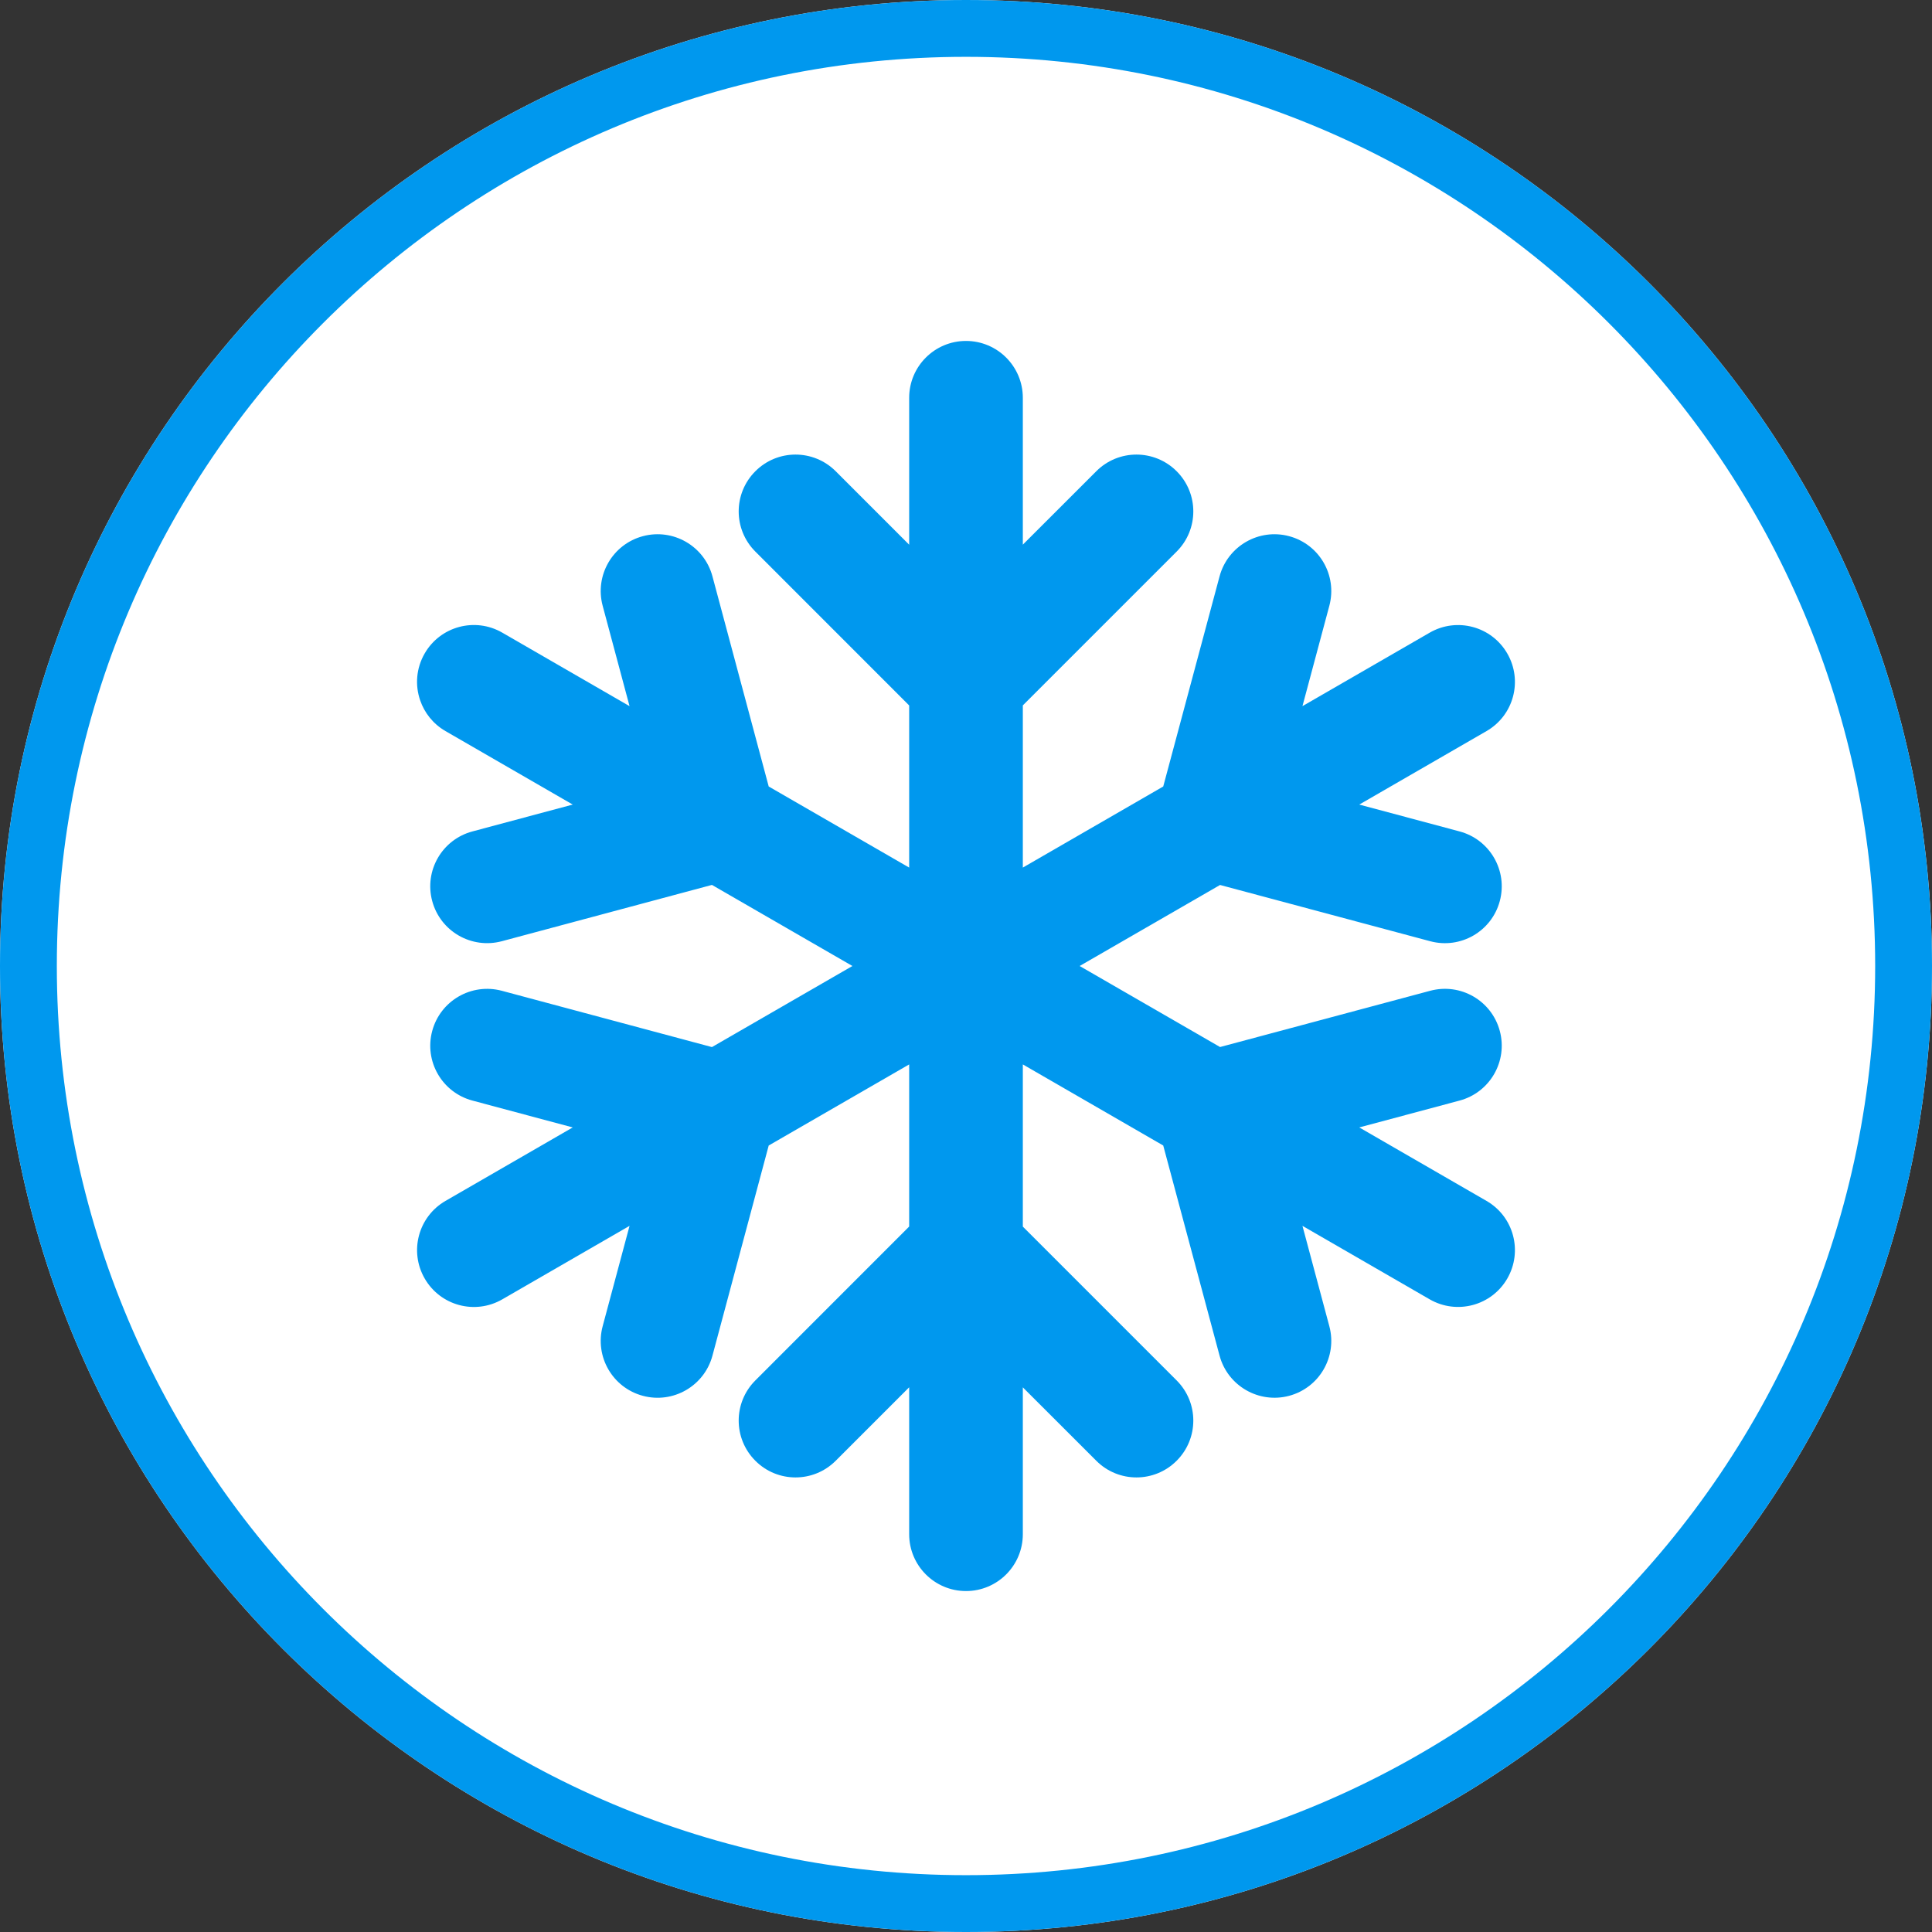 <svg width="34" height="34" viewBox="0 0 34 34" fill="none" xmlns="http://www.w3.org/2000/svg">
<rect x="0" y="0" width="34" height="34" fill="#333333" stroke="none"/>
<path d="M34 17C34 26.389 26.389 34 17 34C7.611 34 0 26.389 0 17C0 7.611 7.611 0 17 0C26.389 0 34 7.611 34 17Z" fill="white"/>
<path fill-rule="evenodd" clip-rule="evenodd" d="M17 33C25.837 33 33 25.837 33 17C33 8.163 25.837 1 17 1C8.163 1 1 8.163 1 17C1 25.837 8.163 33 17 33ZM17 34C26.389 34 34 26.389 34 17C34 7.611 26.389 0 17 0C7.611 0 0 7.611 0 17C0 26.389 7.611 34 17 34Z" fill="#0098EE"/>
<path fill-rule="evenodd" clip-rule="evenodd" d="M17 6C17.552 6 18 6.448 18 7V9.585L19.293 8.293C19.683 7.902 20.316 7.902 20.707 8.293C21.098 8.684 21.098 9.316 20.707 9.707L18 12.414V15.268L20.471 13.841L21.462 10.144C21.605 9.61 22.154 9.293 22.687 9.436C23.221 9.579 23.537 10.127 23.394 10.661L22.921 12.427L25.16 11.134C25.639 10.858 26.25 11.022 26.526 11.501C26.802 11.979 26.639 12.59 26.16 12.866L23.921 14.159L25.687 14.632C26.221 14.775 26.537 15.324 26.394 15.857C26.251 16.391 25.703 16.707 25.169 16.564L21.471 15.574L19 17L21.471 18.426L25.169 17.436C25.703 17.293 26.251 17.609 26.394 18.143C26.537 18.676 26.221 19.225 25.687 19.368L23.921 19.841L26.16 21.134C26.639 21.41 26.802 22.021 26.526 22.5C26.25 22.978 25.639 23.142 25.16 22.866L22.921 21.573L23.394 23.339C23.537 23.873 23.221 24.421 22.687 24.564C22.154 24.706 21.605 24.39 21.462 23.856L20.471 20.159L18 18.732V21.586L20.707 24.293C21.098 24.684 21.098 25.316 20.707 25.707C20.316 26.098 19.683 26.098 19.293 25.707L18 24.415V27C18 27.552 17.552 28 17 28C16.448 28 16 27.552 16 27V24.414L14.707 25.707C14.316 26.098 13.683 26.098 13.293 25.707C12.902 25.316 12.902 24.684 13.293 24.293L16 21.585V18.732L13.528 20.159L12.538 23.857C12.395 24.391 11.846 24.707 11.313 24.564C10.779 24.421 10.463 23.873 10.606 23.339L11.079 21.573L8.84 22.866C8.361 23.143 7.75 22.979 7.474 22.5C7.198 22.022 7.361 21.411 7.84 21.134L10.079 19.841L8.313 19.368C7.779 19.225 7.463 18.677 7.606 18.144C7.749 17.61 8.297 17.294 8.831 17.436L12.529 18.427L15.001 17L12.529 15.573L8.831 16.564C8.297 16.706 7.749 16.39 7.606 15.856C7.463 15.323 7.779 14.775 8.313 14.632L10.079 14.159L7.84 12.866C7.622 12.74 7.469 12.544 7.394 12.324C7.303 12.06 7.323 11.76 7.474 11.499C7.75 11.021 8.361 10.857 8.84 11.134L11.079 12.427L10.606 10.661C10.463 10.127 10.779 9.579 11.313 9.436C11.846 9.293 12.395 9.609 12.538 10.143L13.528 13.841L16 15.268V12.415L13.293 9.707C12.902 9.316 12.902 8.684 13.293 8.293C13.683 7.902 14.316 7.902 14.707 8.293L16 9.586V7C16 6.448 16.448 6 17 6Z" fill="#0098EE"/>
</svg>
